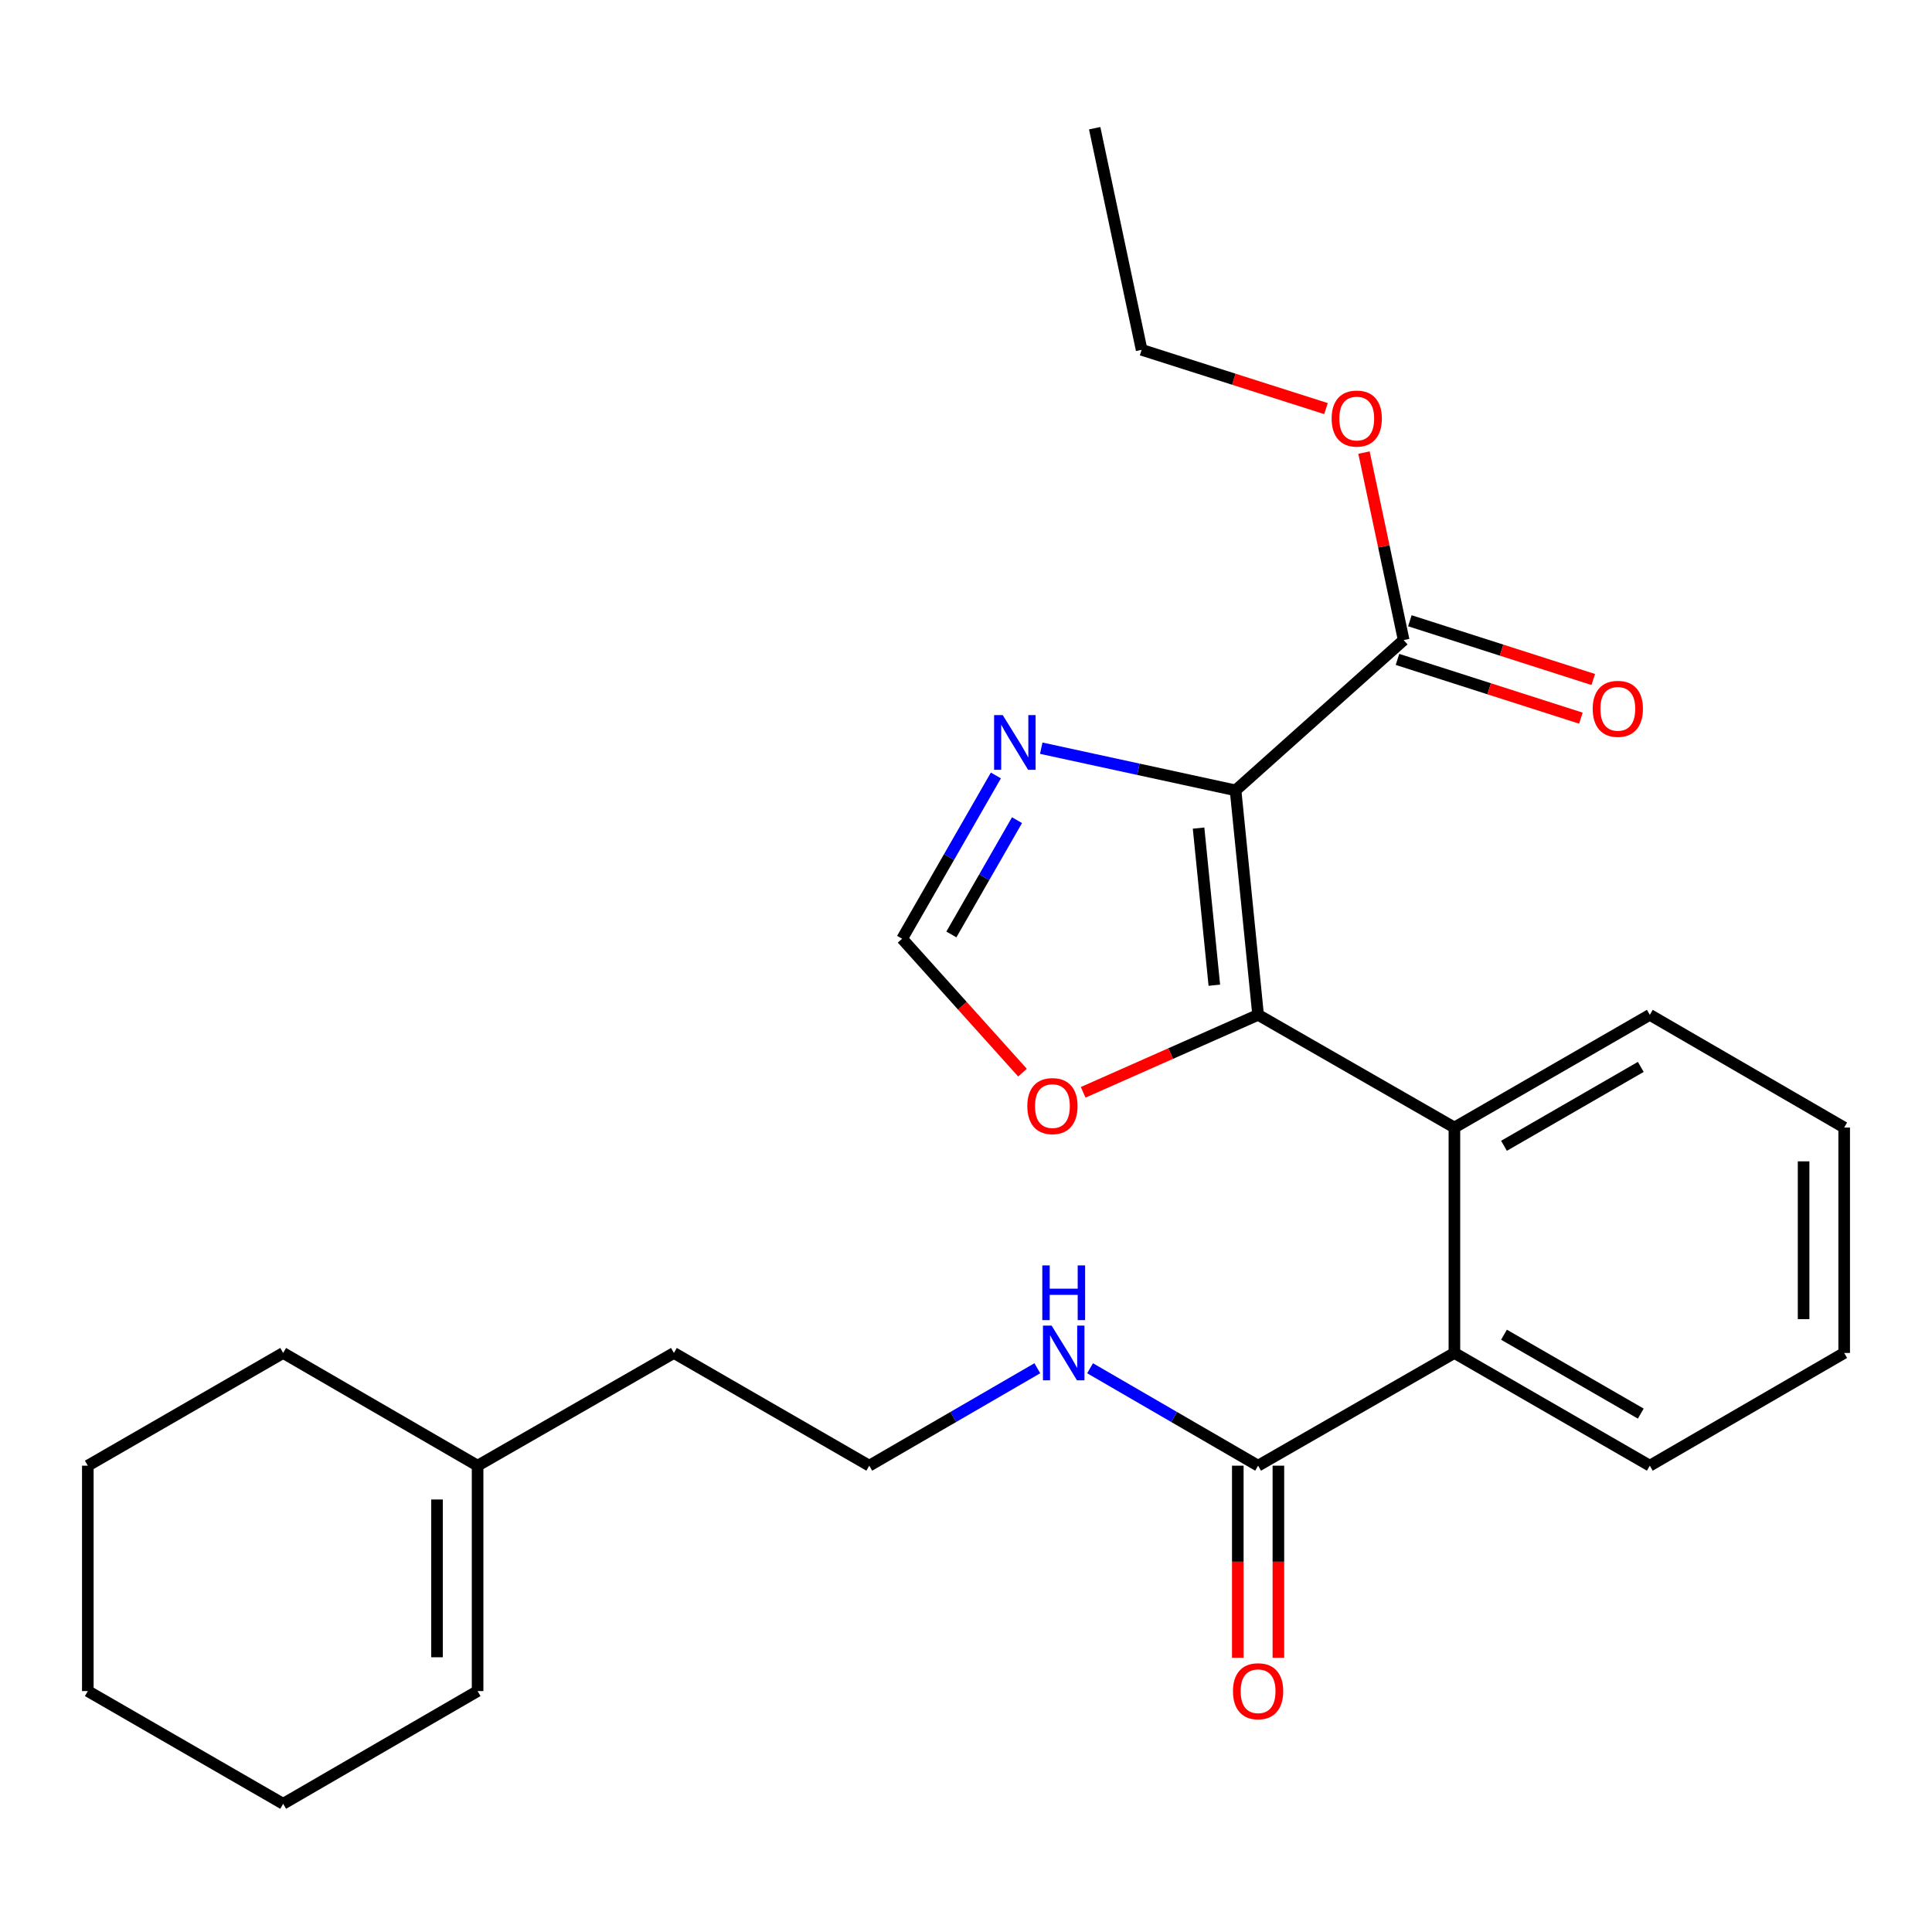 <?xml version='1.0' encoding='iso-8859-1'?>
<svg version='1.1' baseProfile='full'
              xmlns='http://www.w3.org/2000/svg'
                      xmlns:rdkit='http://www.rdkit.org/xml'
                      xmlns:xlink='http://www.w3.org/1999/xlink'
                  xml:space='preserve'
width='1000px' height='1000px' viewBox='0 0 1000 1000'>
<!-- END OF HEADER -->
<rect style='opacity:1.0;fill:#FFFFFF;stroke:none' width='1000' height='1000' x='0' y='0'> </rect>
<path class='bond-0' d='M 639.529,409.093 L 651.188,525.28' style='fill:none;fill-rule:evenodd;stroke:#000000;stroke-width:6px;stroke-linecap:butt;stroke-linejoin:miter;stroke-opacity:1' />
<path class='bond-0' d='M 620.375,428.619 L 628.536,509.949' style='fill:none;fill-rule:evenodd;stroke:#000000;stroke-width:6px;stroke-linecap:butt;stroke-linejoin:miter;stroke-opacity:1' />
<path class='bond-2' d='M 639.529,409.093 L 589.236,398.176' style='fill:none;fill-rule:evenodd;stroke:#000000;stroke-width:6px;stroke-linecap:butt;stroke-linejoin:miter;stroke-opacity:1' />
<path class='bond-2' d='M 589.236,398.176 L 538.943,387.258' style='fill:none;fill-rule:evenodd;stroke:#0000FF;stroke-width:6px;stroke-linecap:butt;stroke-linejoin:miter;stroke-opacity:1' />
<path class='bond-3' d='M 639.529,409.093 L 726.537,331.305' style='fill:none;fill-rule:evenodd;stroke:#000000;stroke-width:6px;stroke-linecap:butt;stroke-linejoin:miter;stroke-opacity:1' />
<path class='bond-1' d='M 651.188,525.28 L 752.798,583.612' style='fill:none;fill-rule:evenodd;stroke:#000000;stroke-width:6px;stroke-linecap:butt;stroke-linejoin:miter;stroke-opacity:1' />
<path class='bond-6' d='M 651.188,525.28 L 605.917,545.332' style='fill:none;fill-rule:evenodd;stroke:#000000;stroke-width:6px;stroke-linecap:butt;stroke-linejoin:miter;stroke-opacity:1' />
<path class='bond-6' d='M 605.917,545.332 L 560.646,565.384' style='fill:none;fill-rule:evenodd;stroke:#FF0000;stroke-width:6px;stroke-linecap:butt;stroke-linejoin:miter;stroke-opacity:1' />
<path class='bond-4' d='M 752.798,583.612 L 752.798,700.289' style='fill:none;fill-rule:evenodd;stroke:#000000;stroke-width:6px;stroke-linecap:butt;stroke-linejoin:miter;stroke-opacity:1' />
<path class='bond-15' d='M 752.798,583.612 L 853.94,525.28' style='fill:none;fill-rule:evenodd;stroke:#000000;stroke-width:6px;stroke-linecap:butt;stroke-linejoin:miter;stroke-opacity:1' />
<path class='bond-15' d='M 778.465,593.061 L 849.264,552.228' style='fill:none;fill-rule:evenodd;stroke:#000000;stroke-width:6px;stroke-linecap:butt;stroke-linejoin:miter;stroke-opacity:1' />
<path class='bond-7' d='M 515.466,401.381 L 491.201,443.635' style='fill:none;fill-rule:evenodd;stroke:#0000FF;stroke-width:6px;stroke-linecap:butt;stroke-linejoin:miter;stroke-opacity:1' />
<path class='bond-7' d='M 491.201,443.635 L 466.936,485.89' style='fill:none;fill-rule:evenodd;stroke:#000000;stroke-width:6px;stroke-linecap:butt;stroke-linejoin:miter;stroke-opacity:1' />
<path class='bond-7' d='M 526.404,424.519 L 509.419,454.097' style='fill:none;fill-rule:evenodd;stroke:#0000FF;stroke-width:6px;stroke-linecap:butt;stroke-linejoin:miter;stroke-opacity:1' />
<path class='bond-7' d='M 509.419,454.097 L 492.433,483.675' style='fill:none;fill-rule:evenodd;stroke:#000000;stroke-width:6px;stroke-linecap:butt;stroke-linejoin:miter;stroke-opacity:1' />
<path class='bond-9' d='M 723.333,341.308 L 770.799,356.512' style='fill:none;fill-rule:evenodd;stroke:#000000;stroke-width:6px;stroke-linecap:butt;stroke-linejoin:miter;stroke-opacity:1' />
<path class='bond-9' d='M 770.799,356.512 L 818.265,371.716' style='fill:none;fill-rule:evenodd;stroke:#FF0000;stroke-width:6px;stroke-linecap:butt;stroke-linejoin:miter;stroke-opacity:1' />
<path class='bond-9' d='M 729.742,321.301 L 777.207,336.505' style='fill:none;fill-rule:evenodd;stroke:#000000;stroke-width:6px;stroke-linecap:butt;stroke-linejoin:miter;stroke-opacity:1' />
<path class='bond-9' d='M 777.207,336.505 L 824.673,351.709' style='fill:none;fill-rule:evenodd;stroke:#FF0000;stroke-width:6px;stroke-linecap:butt;stroke-linejoin:miter;stroke-opacity:1' />
<path class='bond-13' d='M 726.537,331.305 L 716.266,282.781' style='fill:none;fill-rule:evenodd;stroke:#000000;stroke-width:6px;stroke-linecap:butt;stroke-linejoin:miter;stroke-opacity:1' />
<path class='bond-13' d='M 716.266,282.781 L 705.995,234.258' style='fill:none;fill-rule:evenodd;stroke:#FF0000;stroke-width:6px;stroke-linecap:butt;stroke-linejoin:miter;stroke-opacity:1' />
<path class='bond-5' d='M 752.798,700.289 L 651.188,758.633' style='fill:none;fill-rule:evenodd;stroke:#000000;stroke-width:6px;stroke-linecap:butt;stroke-linejoin:miter;stroke-opacity:1' />
<path class='bond-16' d='M 752.798,700.289 L 853.94,758.633' style='fill:none;fill-rule:evenodd;stroke:#000000;stroke-width:6px;stroke-linecap:butt;stroke-linejoin:miter;stroke-opacity:1' />
<path class='bond-16' d='M 778.466,690.843 L 849.266,731.684' style='fill:none;fill-rule:evenodd;stroke:#000000;stroke-width:6px;stroke-linecap:butt;stroke-linejoin:miter;stroke-opacity:1' />
<path class='bond-10' d='M 640.684,758.633 L 640.684,808.347' style='fill:none;fill-rule:evenodd;stroke:#000000;stroke-width:6px;stroke-linecap:butt;stroke-linejoin:miter;stroke-opacity:1' />
<path class='bond-10' d='M 640.684,808.347 L 640.684,858.062' style='fill:none;fill-rule:evenodd;stroke:#FF0000;stroke-width:6px;stroke-linecap:butt;stroke-linejoin:miter;stroke-opacity:1' />
<path class='bond-10' d='M 661.692,758.633 L 661.692,808.347' style='fill:none;fill-rule:evenodd;stroke:#000000;stroke-width:6px;stroke-linecap:butt;stroke-linejoin:miter;stroke-opacity:1' />
<path class='bond-10' d='M 661.692,808.347 L 661.692,858.062' style='fill:none;fill-rule:evenodd;stroke:#FF0000;stroke-width:6px;stroke-linecap:butt;stroke-linejoin:miter;stroke-opacity:1' />
<path class='bond-11' d='M 651.188,758.633 L 607.704,733.418' style='fill:none;fill-rule:evenodd;stroke:#000000;stroke-width:6px;stroke-linecap:butt;stroke-linejoin:miter;stroke-opacity:1' />
<path class='bond-11' d='M 607.704,733.418 L 564.219,708.203' style='fill:none;fill-rule:evenodd;stroke:#0000FF;stroke-width:6px;stroke-linecap:butt;stroke-linejoin:miter;stroke-opacity:1' />
<path class='bond-26' d='M 529.247,555.202 L 498.091,520.546' style='fill:none;fill-rule:evenodd;stroke:#FF0000;stroke-width:6px;stroke-linecap:butt;stroke-linejoin:miter;stroke-opacity:1' />
<path class='bond-26' d='M 498.091,520.546 L 466.936,485.89' style='fill:none;fill-rule:evenodd;stroke:#000000;stroke-width:6px;stroke-linecap:butt;stroke-linejoin:miter;stroke-opacity:1' />
<path class='bond-8' d='M 247.202,758.633 L 348.812,700.289' style='fill:none;fill-rule:evenodd;stroke:#000000;stroke-width:6px;stroke-linecap:butt;stroke-linejoin:miter;stroke-opacity:1' />
<path class='bond-12' d='M 247.202,758.633 L 247.202,875.298' style='fill:none;fill-rule:evenodd;stroke:#000000;stroke-width:6px;stroke-linecap:butt;stroke-linejoin:miter;stroke-opacity:1' />
<path class='bond-12' d='M 226.194,776.133 L 226.194,857.798' style='fill:none;fill-rule:evenodd;stroke:#000000;stroke-width:6px;stroke-linecap:butt;stroke-linejoin:miter;stroke-opacity:1' />
<path class='bond-18' d='M 247.202,758.633 L 146.562,700.289' style='fill:none;fill-rule:evenodd;stroke:#000000;stroke-width:6px;stroke-linecap:butt;stroke-linejoin:miter;stroke-opacity:1' />
<path class='bond-14' d='M 536.923,708.201 L 493.427,733.417' style='fill:none;fill-rule:evenodd;stroke:#0000FF;stroke-width:6px;stroke-linecap:butt;stroke-linejoin:miter;stroke-opacity:1' />
<path class='bond-14' d='M 493.427,733.417 L 449.931,758.633' style='fill:none;fill-rule:evenodd;stroke:#000000;stroke-width:6px;stroke-linecap:butt;stroke-linejoin:miter;stroke-opacity:1' />
<path class='bond-19' d='M 247.202,875.298 L 146.562,933.642' style='fill:none;fill-rule:evenodd;stroke:#000000;stroke-width:6px;stroke-linecap:butt;stroke-linejoin:miter;stroke-opacity:1' />
<path class='bond-20' d='M 686.328,211.49 L 638.617,196.282' style='fill:none;fill-rule:evenodd;stroke:#FF0000;stroke-width:6px;stroke-linecap:butt;stroke-linejoin:miter;stroke-opacity:1' />
<path class='bond-20' d='M 638.617,196.282 L 590.907,181.074' style='fill:none;fill-rule:evenodd;stroke:#000000;stroke-width:6px;stroke-linecap:butt;stroke-linejoin:miter;stroke-opacity:1' />
<path class='bond-17' d='M 449.931,758.633 L 348.812,700.289' style='fill:none;fill-rule:evenodd;stroke:#000000;stroke-width:6px;stroke-linecap:butt;stroke-linejoin:miter;stroke-opacity:1' />
<path class='bond-21' d='M 853.94,525.28 L 954.545,583.612' style='fill:none;fill-rule:evenodd;stroke:#000000;stroke-width:6px;stroke-linecap:butt;stroke-linejoin:miter;stroke-opacity:1' />
<path class='bond-27' d='M 853.94,758.633 L 954.545,700.289' style='fill:none;fill-rule:evenodd;stroke:#000000;stroke-width:6px;stroke-linecap:butt;stroke-linejoin:miter;stroke-opacity:1' />
<path class='bond-24' d='M 146.562,700.289 L 45.455,758.633' style='fill:none;fill-rule:evenodd;stroke:#000000;stroke-width:6px;stroke-linecap:butt;stroke-linejoin:miter;stroke-opacity:1' />
<path class='bond-28' d='M 146.562,933.642 L 45.455,875.298' style='fill:none;fill-rule:evenodd;stroke:#000000;stroke-width:6px;stroke-linecap:butt;stroke-linejoin:miter;stroke-opacity:1' />
<path class='bond-23' d='M 590.907,181.074 L 566.607,66.358' style='fill:none;fill-rule:evenodd;stroke:#000000;stroke-width:6px;stroke-linecap:butt;stroke-linejoin:miter;stroke-opacity:1' />
<path class='bond-22' d='M 954.545,583.612 L 954.545,700.289' style='fill:none;fill-rule:evenodd;stroke:#000000;stroke-width:6px;stroke-linecap:butt;stroke-linejoin:miter;stroke-opacity:1' />
<path class='bond-22' d='M 933.537,601.114 L 933.537,682.787' style='fill:none;fill-rule:evenodd;stroke:#000000;stroke-width:6px;stroke-linecap:butt;stroke-linejoin:miter;stroke-opacity:1' />
<path class='bond-25' d='M 45.455,758.633 L 45.455,875.298' style='fill:none;fill-rule:evenodd;stroke:#000000;stroke-width:6px;stroke-linecap:butt;stroke-linejoin:miter;stroke-opacity:1' />
<path  class='atom-3' d='M 519.02 370.132
L 528.3 385.132
Q 529.22 386.612, 530.7 389.292
Q 532.18 391.972, 532.26 392.132
L 532.26 370.132
L 536.02 370.132
L 536.02 398.452
L 532.14 398.452
L 522.18 382.052
Q 521.02 380.132, 519.78 377.932
Q 518.58 375.732, 518.22 375.052
L 518.22 398.452
L 514.54 398.452
L 514.54 370.132
L 519.02 370.132
' fill='#0000FF'/>
<path  class='atom-7' d='M 531.736 572.511
Q 531.736 565.711, 535.096 561.911
Q 538.456 558.111, 544.736 558.111
Q 551.016 558.111, 554.376 561.911
Q 557.736 565.711, 557.736 572.511
Q 557.736 579.391, 554.336 583.311
Q 550.936 587.191, 544.736 587.191
Q 538.496 587.191, 535.096 583.311
Q 531.736 579.431, 531.736 572.511
M 544.736 583.991
Q 549.056 583.991, 551.376 581.111
Q 553.736 578.191, 553.736 572.511
Q 553.736 566.951, 551.376 564.151
Q 549.056 561.311, 544.736 561.311
Q 540.416 561.311, 538.056 564.111
Q 535.736 566.911, 535.736 572.511
Q 535.736 578.231, 538.056 581.111
Q 540.416 583.991, 544.736 583.991
' fill='#FF0000'/>
<path  class='atom-10' d='M 824.379 366.889
Q 824.379 360.089, 827.739 356.289
Q 831.099 352.489, 837.379 352.489
Q 843.659 352.489, 847.019 356.289
Q 850.379 360.089, 850.379 366.889
Q 850.379 373.769, 846.979 377.689
Q 843.579 381.569, 837.379 381.569
Q 831.139 381.569, 827.739 377.689
Q 824.379 373.809, 824.379 366.889
M 837.379 378.369
Q 841.699 378.369, 844.019 375.489
Q 846.379 372.569, 846.379 366.889
Q 846.379 361.329, 844.019 358.529
Q 841.699 355.689, 837.379 355.689
Q 833.059 355.689, 830.699 358.489
Q 828.379 361.289, 828.379 366.889
Q 828.379 372.609, 830.699 375.489
Q 833.059 378.369, 837.379 378.369
' fill='#FF0000'/>
<path  class='atom-11' d='M 638.188 875.378
Q 638.188 868.578, 641.548 864.778
Q 644.908 860.978, 651.188 860.978
Q 657.468 860.978, 660.828 864.778
Q 664.188 868.578, 664.188 875.378
Q 664.188 882.258, 660.788 886.178
Q 657.388 890.058, 651.188 890.058
Q 644.948 890.058, 641.548 886.178
Q 638.188 882.298, 638.188 875.378
M 651.188 886.858
Q 655.508 886.858, 657.828 883.978
Q 660.188 881.058, 660.188 875.378
Q 660.188 869.818, 657.828 867.018
Q 655.508 864.178, 651.188 864.178
Q 646.868 864.178, 644.508 866.978
Q 642.188 869.778, 642.188 875.378
Q 642.188 881.098, 644.508 883.978
Q 646.868 886.858, 651.188 886.858
' fill='#FF0000'/>
<path  class='atom-12' d='M 544.311 686.129
L 553.591 701.129
Q 554.511 702.609, 555.991 705.289
Q 557.471 707.969, 557.551 708.129
L 557.551 686.129
L 561.311 686.129
L 561.311 714.449
L 557.431 714.449
L 547.471 698.049
Q 546.311 696.129, 545.071 693.929
Q 543.871 691.729, 543.511 691.049
L 543.511 714.449
L 539.831 714.449
L 539.831 686.129
L 544.311 686.129
' fill='#0000FF'/>
<path  class='atom-12' d='M 539.491 654.977
L 543.331 654.977
L 543.331 667.017
L 557.811 667.017
L 557.811 654.977
L 561.651 654.977
L 561.651 683.297
L 557.811 683.297
L 557.811 670.217
L 543.331 670.217
L 543.331 683.297
L 539.491 683.297
L 539.491 654.977
' fill='#0000FF'/>
<path  class='atom-14' d='M 689.25 216.646
Q 689.25 209.846, 692.61 206.046
Q 695.97 202.246, 702.25 202.246
Q 708.53 202.246, 711.89 206.046
Q 715.25 209.846, 715.25 216.646
Q 715.25 223.526, 711.85 227.446
Q 708.45 231.326, 702.25 231.326
Q 696.01 231.326, 692.61 227.446
Q 689.25 223.566, 689.25 216.646
M 702.25 228.126
Q 706.57 228.126, 708.89 225.246
Q 711.25 222.326, 711.25 216.646
Q 711.25 211.086, 708.89 208.286
Q 706.57 205.446, 702.25 205.446
Q 697.93 205.446, 695.57 208.246
Q 693.25 211.046, 693.25 216.646
Q 693.25 222.366, 695.57 225.246
Q 697.93 228.126, 702.25 228.126
' fill='#FF0000'/>
</svg>
